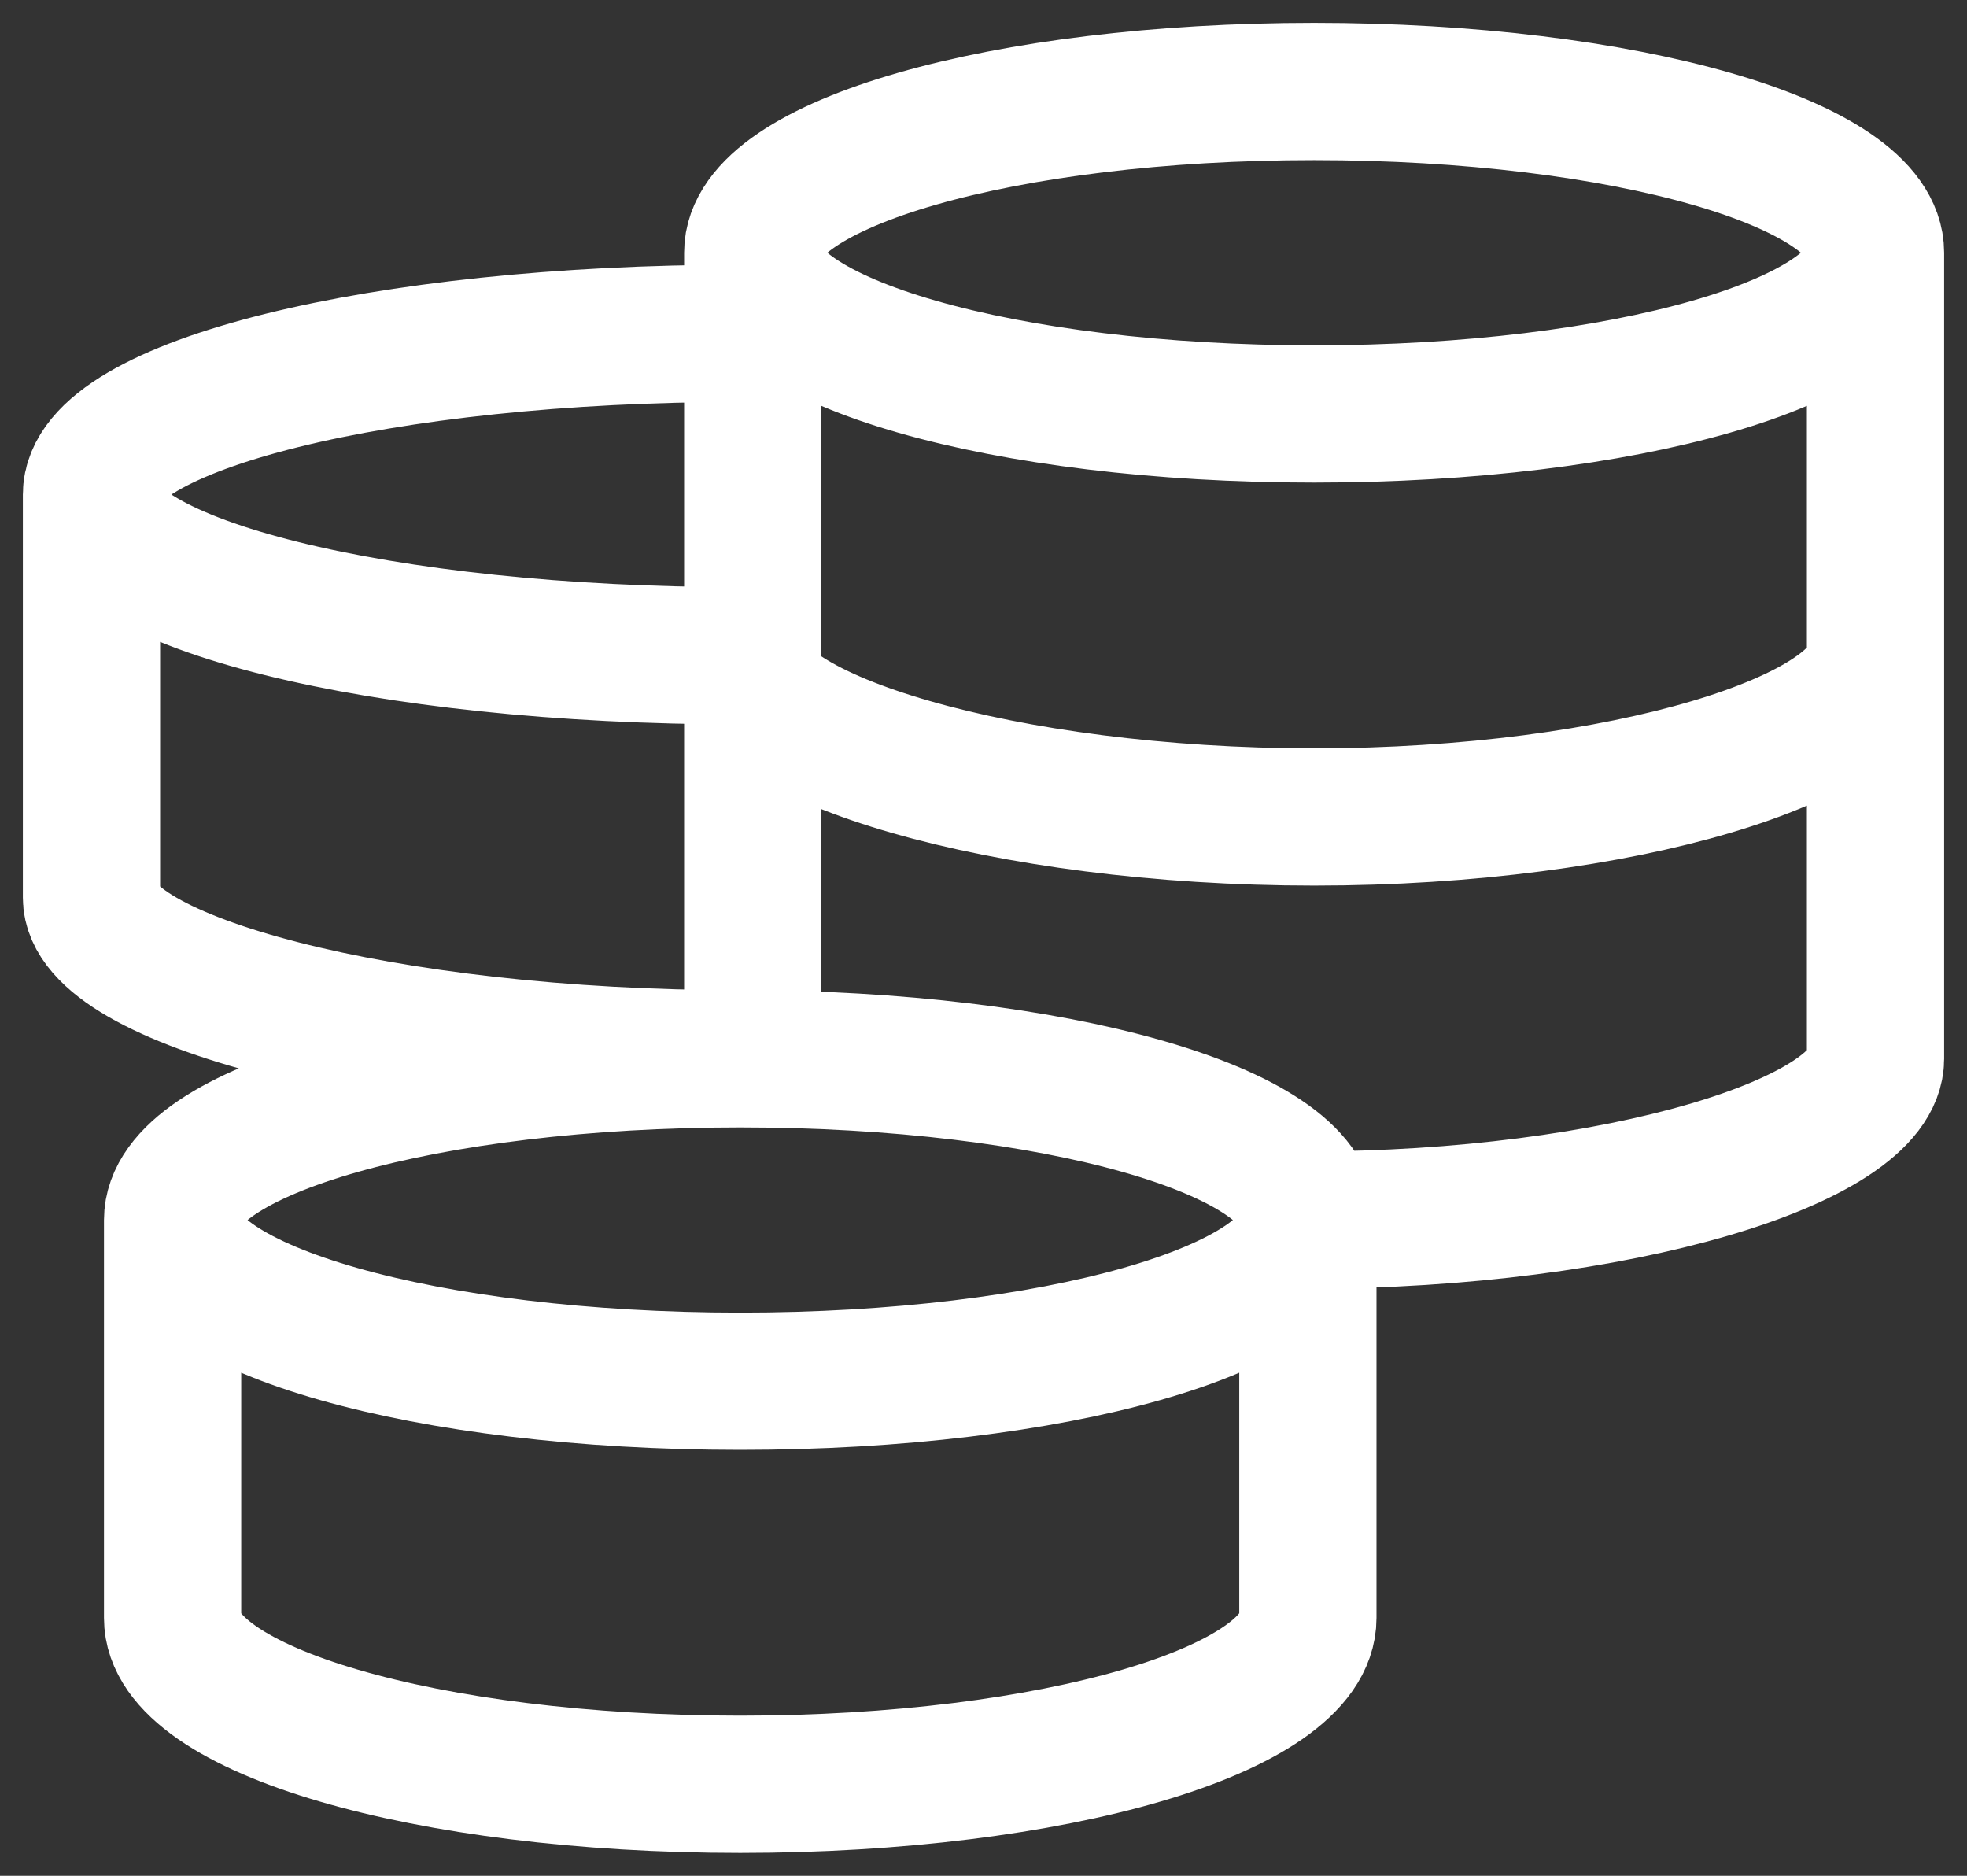 <svg width="43" height="41" viewBox="0 0 43 41" fill="none" xmlns="http://www.w3.org/2000/svg">
<rect x="0" y="0" width="43" height="41" fill="#333333" stroke="none"/>
<path d="M28.591 26.667C28.591 24.72 23.035 23.143 16.182 23.143M28.591 26.667C28.591 28.614 23.035 30.191 16.182 30.191C9.328 30.191 3.773 28.614 3.773 26.667M28.591 26.667V35.365C28.591 37.372 23.035 39 16.182 39C9.328 39 3.773 37.374 3.773 35.365V26.667M28.591 26.667C35.37 26.667 41 24.928 41 23.143V5.524M16.182 23.143C9.328 23.143 3.773 24.72 3.773 26.667M16.182 23.143C8.35 23.143 2 21.404 2 19.619V10.809M16.182 7.286C8.35 7.286 2 8.863 2 10.809M2 10.809C2 12.756 8.35 14.333 16.182 14.333C16.182 16.118 21.948 17.857 28.727 17.857C35.506 17.857 41 16.118 41 14.333M41 5.524C41 3.577 35.505 2 28.727 2C21.95 2 16.455 3.577 16.455 5.524M41 5.524C41 7.471 35.505 9.048 28.727 9.048C21.95 9.048 16.455 7.471 16.455 5.524M16.455 5.524V23.435" stroke="white" stroke-width="3"/>
</svg>
